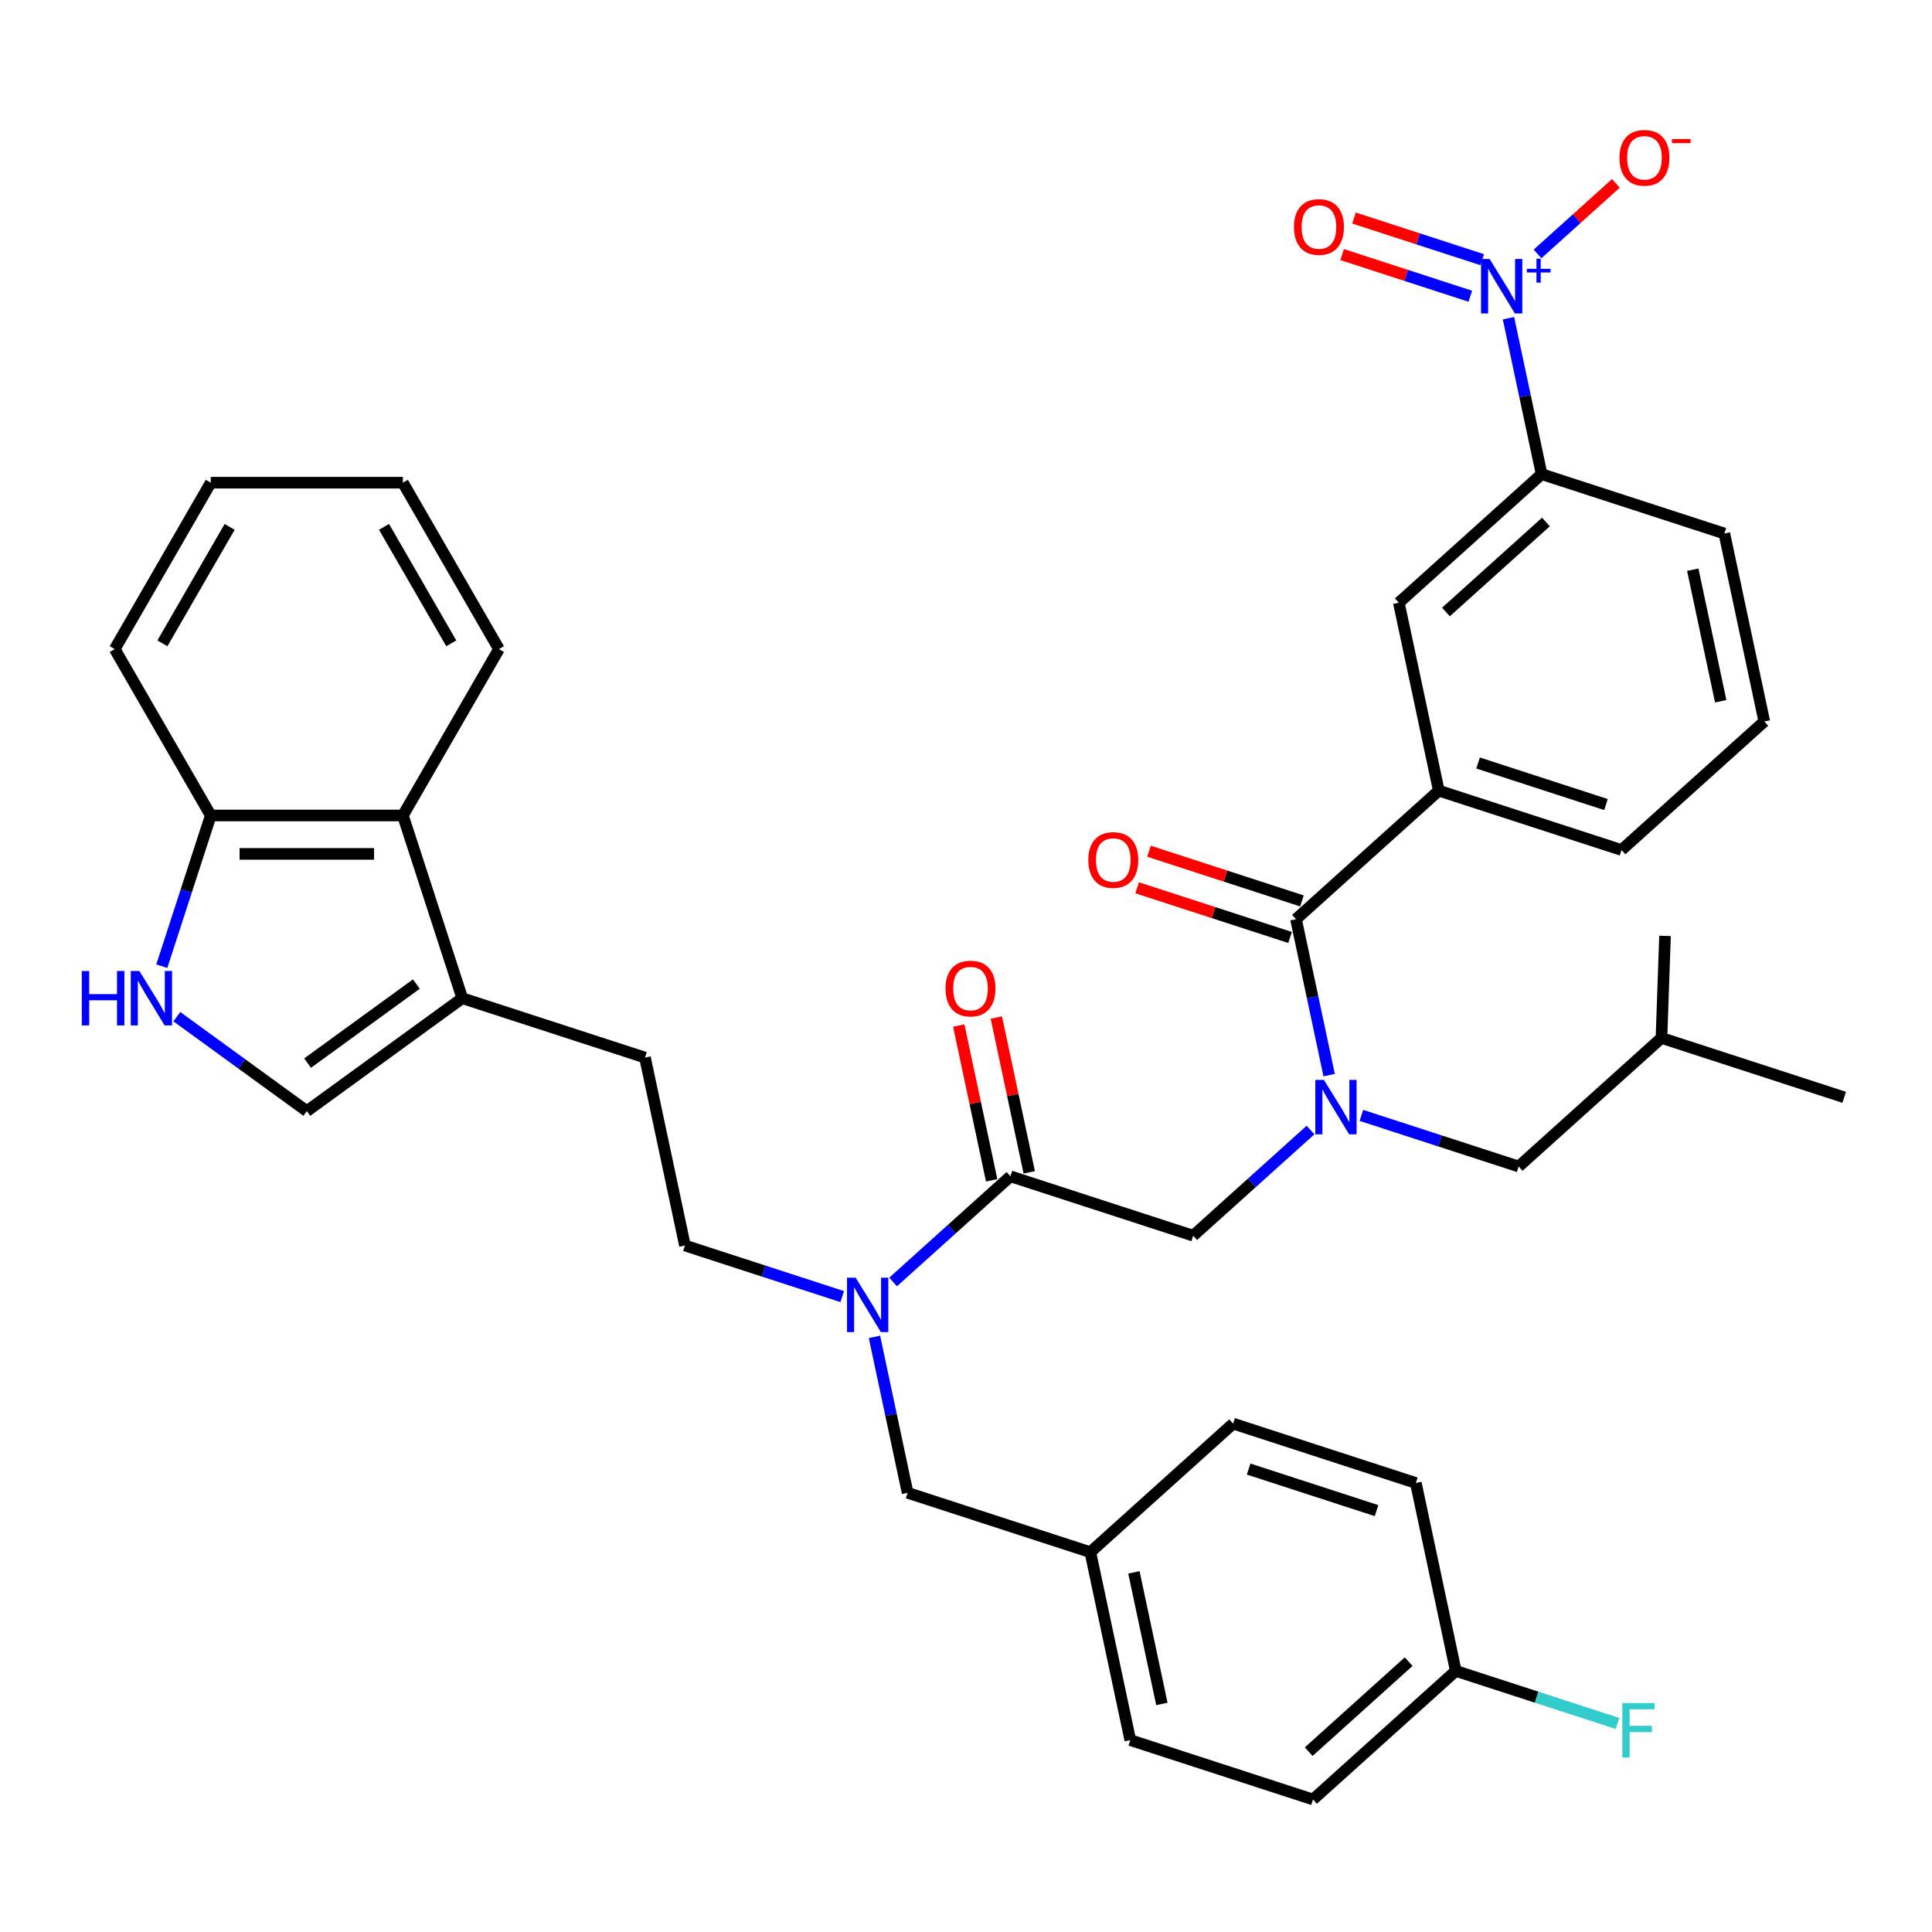<?xml version='1.0' encoding='iso-8859-1'?>
<svg version='1.1' baseProfile='full'
              xmlns='http://www.w3.org/2000/svg'
                      xmlns:rdkit='http://www.rdkit.org/xml'
                      xmlns:xlink='http://www.w3.org/1999/xlink'
                  xml:space='preserve'
width='1000px' height='1000px' viewBox='0 0 1000 1000'>
<!-- END OF HEADER -->
<rect style='opacity:1.0;fill:#FFFFFF;stroke:none' width='1000' height='1000' x='0' y='0'> </rect>
<path class='bond-0' d='M 780.785,164.714 L 789.362,205.066' style='fill:none;fill-rule:evenodd;stroke:#0000FF;stroke-width:6px;stroke-linecap:butt;stroke-linejoin:miter;stroke-opacity:1' />
<path class='bond-0' d='M 789.362,205.066 L 797.939,245.419' style='fill:none;fill-rule:evenodd;stroke:#000000;stroke-width:6px;stroke-linecap:butt;stroke-linejoin:miter;stroke-opacity:1' />
<path class='bond-1' d='M 795.828,131.431 L 816.102,113.176' style='fill:none;fill-rule:evenodd;stroke:#0000FF;stroke-width:6px;stroke-linecap:butt;stroke-linejoin:miter;stroke-opacity:1' />
<path class='bond-1' d='M 816.102,113.176 L 836.376,94.921' style='fill:none;fill-rule:evenodd;stroke:#FF0000;stroke-width:6px;stroke-linecap:butt;stroke-linejoin:miter;stroke-opacity:1' />
<path class='bond-2' d='M 767.17,134.41 L 733.998,123.632' style='fill:none;fill-rule:evenodd;stroke:#0000FF;stroke-width:6px;stroke-linecap:butt;stroke-linejoin:miter;stroke-opacity:1' />
<path class='bond-2' d='M 733.998,123.632 L 700.826,112.854' style='fill:none;fill-rule:evenodd;stroke:#FF0000;stroke-width:6px;stroke-linecap:butt;stroke-linejoin:miter;stroke-opacity:1' />
<path class='bond-2' d='M 761.024,153.326 L 727.852,142.548' style='fill:none;fill-rule:evenodd;stroke:#0000FF;stroke-width:6px;stroke-linecap:butt;stroke-linejoin:miter;stroke-opacity:1' />
<path class='bond-2' d='M 727.852,142.548 L 694.68,131.77' style='fill:none;fill-rule:evenodd;stroke:#FF0000;stroke-width:6px;stroke-linecap:butt;stroke-linejoin:miter;stroke-opacity:1' />
<path class='bond-3' d='M 617.584,639.59 L 647.952,612.246' style='fill:none;fill-rule:evenodd;stroke:#000000;stroke-width:6px;stroke-linecap:butt;stroke-linejoin:miter;stroke-opacity:1' />
<path class='bond-3' d='M 647.952,612.246 L 678.32,584.903' style='fill:none;fill-rule:evenodd;stroke:#0000FF;stroke-width:6px;stroke-linecap:butt;stroke-linejoin:miter;stroke-opacity:1' />
<path class='bond-4' d='M 617.584,639.59 L 523.006,608.859' style='fill:none;fill-rule:evenodd;stroke:#000000;stroke-width:6px;stroke-linecap:butt;stroke-linejoin:miter;stroke-opacity:1' />
<path class='bond-5' d='M 704.653,577.326 L 745.359,590.552' style='fill:none;fill-rule:evenodd;stroke:#0000FF;stroke-width:6px;stroke-linecap:butt;stroke-linejoin:miter;stroke-opacity:1' />
<path class='bond-5' d='M 745.359,590.552 L 786.065,603.778' style='fill:none;fill-rule:evenodd;stroke:#000000;stroke-width:6px;stroke-linecap:butt;stroke-linejoin:miter;stroke-opacity:1' />
<path class='bond-6' d='M 687.965,556.48 L 679.388,516.128' style='fill:none;fill-rule:evenodd;stroke:#0000FF;stroke-width:6px;stroke-linecap:butt;stroke-linejoin:miter;stroke-opacity:1' />
<path class='bond-6' d='M 679.388,516.128 L 670.81,475.775' style='fill:none;fill-rule:evenodd;stroke:#000000;stroke-width:6px;stroke-linecap:butt;stroke-linejoin:miter;stroke-opacity:1' />
<path class='bond-7' d='M 532.733,606.792 L 524.219,566.738' style='fill:none;fill-rule:evenodd;stroke:#000000;stroke-width:6px;stroke-linecap:butt;stroke-linejoin:miter;stroke-opacity:1' />
<path class='bond-7' d='M 524.219,566.738 L 515.705,526.684' style='fill:none;fill-rule:evenodd;stroke:#FF0000;stroke-width:6px;stroke-linecap:butt;stroke-linejoin:miter;stroke-opacity:1' />
<path class='bond-7' d='M 513.278,610.927 L 504.765,570.873' style='fill:none;fill-rule:evenodd;stroke:#000000;stroke-width:6px;stroke-linecap:butt;stroke-linejoin:miter;stroke-opacity:1' />
<path class='bond-7' d='M 504.765,570.873 L 496.251,530.819' style='fill:none;fill-rule:evenodd;stroke:#FF0000;stroke-width:6px;stroke-linecap:butt;stroke-linejoin:miter;stroke-opacity:1' />
<path class='bond-8' d='M 523.006,608.859 L 492.638,636.203' style='fill:none;fill-rule:evenodd;stroke:#000000;stroke-width:6px;stroke-linecap:butt;stroke-linejoin:miter;stroke-opacity:1' />
<path class='bond-8' d='M 492.638,636.203 L 462.27,663.546' style='fill:none;fill-rule:evenodd;stroke:#0000FF;stroke-width:6px;stroke-linecap:butt;stroke-linejoin:miter;stroke-opacity:1' />
<path class='bond-9' d='M 673.883,466.317 L 634.301,453.456' style='fill:none;fill-rule:evenodd;stroke:#000000;stroke-width:6px;stroke-linecap:butt;stroke-linejoin:miter;stroke-opacity:1' />
<path class='bond-9' d='M 634.301,453.456 L 594.719,440.595' style='fill:none;fill-rule:evenodd;stroke:#FF0000;stroke-width:6px;stroke-linecap:butt;stroke-linejoin:miter;stroke-opacity:1' />
<path class='bond-9' d='M 667.737,485.233 L 628.155,472.372' style='fill:none;fill-rule:evenodd;stroke:#000000;stroke-width:6px;stroke-linecap:butt;stroke-linejoin:miter;stroke-opacity:1' />
<path class='bond-9' d='M 628.155,472.372 L 588.573,459.511' style='fill:none;fill-rule:evenodd;stroke:#FF0000;stroke-width:6px;stroke-linecap:butt;stroke-linejoin:miter;stroke-opacity:1' />
<path class='bond-10' d='M 670.81,475.775 L 744.713,409.233' style='fill:none;fill-rule:evenodd;stroke:#000000;stroke-width:6px;stroke-linecap:butt;stroke-linejoin:miter;stroke-opacity:1' />
<path class='bond-11' d='M 797.939,245.419 L 724.037,311.961' style='fill:none;fill-rule:evenodd;stroke:#000000;stroke-width:6px;stroke-linecap:butt;stroke-linejoin:miter;stroke-opacity:1' />
<path class='bond-11' d='M 800.162,270.18 L 748.431,316.76' style='fill:none;fill-rule:evenodd;stroke:#000000;stroke-width:6px;stroke-linecap:butt;stroke-linejoin:miter;stroke-opacity:1' />
<path class='bond-12' d='M 797.939,245.419 L 892.518,276.149' style='fill:none;fill-rule:evenodd;stroke:#000000;stroke-width:6px;stroke-linecap:butt;stroke-linejoin:miter;stroke-opacity:1' />
<path class='bond-13' d='M 744.713,409.233 L 724.037,311.961' style='fill:none;fill-rule:evenodd;stroke:#000000;stroke-width:6px;stroke-linecap:butt;stroke-linejoin:miter;stroke-opacity:1' />
<path class='bond-14' d='M 744.713,409.233 L 839.291,439.964' style='fill:none;fill-rule:evenodd;stroke:#000000;stroke-width:6px;stroke-linecap:butt;stroke-linejoin:miter;stroke-opacity:1' />
<path class='bond-14' d='M 765.046,394.927 L 831.251,416.438' style='fill:none;fill-rule:evenodd;stroke:#000000;stroke-width:6px;stroke-linecap:butt;stroke-linejoin:miter;stroke-opacity:1' />
<path class='bond-15' d='M 786.065,603.778 L 859.967,537.236' style='fill:none;fill-rule:evenodd;stroke:#000000;stroke-width:6px;stroke-linecap:butt;stroke-linejoin:miter;stroke-opacity:1' />
<path class='bond-16' d='M 435.936,671.123 L 395.231,657.897' style='fill:none;fill-rule:evenodd;stroke:#0000FF;stroke-width:6px;stroke-linecap:butt;stroke-linejoin:miter;stroke-opacity:1' />
<path class='bond-16' d='M 395.231,657.897 L 354.525,644.671' style='fill:none;fill-rule:evenodd;stroke:#000000;stroke-width:6px;stroke-linecap:butt;stroke-linejoin:miter;stroke-opacity:1' />
<path class='bond-17' d='M 452.625,691.969 L 461.202,732.321' style='fill:none;fill-rule:evenodd;stroke:#0000FF;stroke-width:6px;stroke-linecap:butt;stroke-linejoin:miter;stroke-opacity:1' />
<path class='bond-17' d='M 461.202,732.321 L 469.779,772.674' style='fill:none;fill-rule:evenodd;stroke:#000000;stroke-width:6px;stroke-linecap:butt;stroke-linejoin:miter;stroke-opacity:1' />
<path class='bond-18' d='M 469.779,772.674 L 564.357,803.404' style='fill:none;fill-rule:evenodd;stroke:#000000;stroke-width:6px;stroke-linecap:butt;stroke-linejoin:miter;stroke-opacity:1' />
<path class='bond-19' d='M 91.531,526.234 L 125.174,550.678' style='fill:none;fill-rule:evenodd;stroke:#0000FF;stroke-width:6px;stroke-linecap:butt;stroke-linejoin:miter;stroke-opacity:1' />
<path class='bond-19' d='M 125.174,550.678 L 158.817,575.121' style='fill:none;fill-rule:evenodd;stroke:#000000;stroke-width:6px;stroke-linecap:butt;stroke-linejoin:miter;stroke-opacity:1' />
<path class='bond-20' d='M 83.747,500.101 L 96.421,461.095' style='fill:none;fill-rule:evenodd;stroke:#0000FF;stroke-width:6px;stroke-linecap:butt;stroke-linejoin:miter;stroke-opacity:1' />
<path class='bond-20' d='M 96.421,461.095 L 109.095,422.09' style='fill:none;fill-rule:evenodd;stroke:#000000;stroke-width:6px;stroke-linecap:butt;stroke-linejoin:miter;stroke-opacity:1' />
<path class='bond-21' d='M 158.817,575.121 L 239.27,516.668' style='fill:none;fill-rule:evenodd;stroke:#000000;stroke-width:6px;stroke-linecap:butt;stroke-linejoin:miter;stroke-opacity:1' />
<path class='bond-21' d='M 159.195,550.262 L 215.512,509.346' style='fill:none;fill-rule:evenodd;stroke:#000000;stroke-width:6px;stroke-linecap:butt;stroke-linejoin:miter;stroke-opacity:1' />
<path class='bond-22' d='M 239.27,516.668 L 333.849,547.399' style='fill:none;fill-rule:evenodd;stroke:#000000;stroke-width:6px;stroke-linecap:butt;stroke-linejoin:miter;stroke-opacity:1' />
<path class='bond-23' d='M 239.27,516.668 L 208.54,422.09' style='fill:none;fill-rule:evenodd;stroke:#000000;stroke-width:6px;stroke-linecap:butt;stroke-linejoin:miter;stroke-opacity:1' />
<path class='bond-24' d='M 208.54,422.09 L 109.095,422.09' style='fill:none;fill-rule:evenodd;stroke:#000000;stroke-width:6px;stroke-linecap:butt;stroke-linejoin:miter;stroke-opacity:1' />
<path class='bond-24' d='M 193.623,441.979 L 124.011,441.979' style='fill:none;fill-rule:evenodd;stroke:#000000;stroke-width:6px;stroke-linecap:butt;stroke-linejoin:miter;stroke-opacity:1' />
<path class='bond-25' d='M 208.54,422.09 L 258.263,335.968' style='fill:none;fill-rule:evenodd;stroke:#000000;stroke-width:6px;stroke-linecap:butt;stroke-linejoin:miter;stroke-opacity:1' />
<path class='bond-26' d='M 109.095,422.09 L 59.372,335.968' style='fill:none;fill-rule:evenodd;stroke:#000000;stroke-width:6px;stroke-linecap:butt;stroke-linejoin:miter;stroke-opacity:1' />
<path class='bond-27' d='M 333.849,547.399 L 354.525,644.671' style='fill:none;fill-rule:evenodd;stroke:#000000;stroke-width:6px;stroke-linecap:butt;stroke-linejoin:miter;stroke-opacity:1' />
<path class='bond-28' d='M 258.263,335.968 L 208.54,249.845' style='fill:none;fill-rule:evenodd;stroke:#000000;stroke-width:6px;stroke-linecap:butt;stroke-linejoin:miter;stroke-opacity:1' />
<path class='bond-28' d='M 233.58,332.994 L 198.774,272.708' style='fill:none;fill-rule:evenodd;stroke:#000000;stroke-width:6px;stroke-linecap:butt;stroke-linejoin:miter;stroke-opacity:1' />
<path class='bond-29' d='M 59.372,335.968 L 109.095,249.845' style='fill:none;fill-rule:evenodd;stroke:#000000;stroke-width:6px;stroke-linecap:butt;stroke-linejoin:miter;stroke-opacity:1' />
<path class='bond-29' d='M 84.055,332.994 L 118.861,272.708' style='fill:none;fill-rule:evenodd;stroke:#000000;stroke-width:6px;stroke-linecap:butt;stroke-linejoin:miter;stroke-opacity:1' />
<path class='bond-30' d='M 208.54,249.845 L 109.095,249.845' style='fill:none;fill-rule:evenodd;stroke:#000000;stroke-width:6px;stroke-linecap:butt;stroke-linejoin:miter;stroke-opacity:1' />
<path class='bond-31' d='M 564.357,803.404 L 585.033,900.677' style='fill:none;fill-rule:evenodd;stroke:#000000;stroke-width:6px;stroke-linecap:butt;stroke-linejoin:miter;stroke-opacity:1' />
<path class='bond-31' d='M 586.913,813.86 L 601.386,881.951' style='fill:none;fill-rule:evenodd;stroke:#000000;stroke-width:6px;stroke-linecap:butt;stroke-linejoin:miter;stroke-opacity:1' />
<path class='bond-32' d='M 564.357,803.404 L 638.26,736.862' style='fill:none;fill-rule:evenodd;stroke:#000000;stroke-width:6px;stroke-linecap:butt;stroke-linejoin:miter;stroke-opacity:1' />
<path class='bond-33' d='M 585.033,900.677 L 679.612,931.407' style='fill:none;fill-rule:evenodd;stroke:#000000;stroke-width:6px;stroke-linecap:butt;stroke-linejoin:miter;stroke-opacity:1' />
<path class='bond-34' d='M 679.612,931.407 L 753.514,864.865' style='fill:none;fill-rule:evenodd;stroke:#000000;stroke-width:6px;stroke-linecap:butt;stroke-linejoin:miter;stroke-opacity:1' />
<path class='bond-34' d='M 677.389,906.645 L 729.12,860.066' style='fill:none;fill-rule:evenodd;stroke:#000000;stroke-width:6px;stroke-linecap:butt;stroke-linejoin:miter;stroke-opacity:1' />
<path class='bond-35' d='M 753.514,864.865 L 732.838,767.593' style='fill:none;fill-rule:evenodd;stroke:#000000;stroke-width:6px;stroke-linecap:butt;stroke-linejoin:miter;stroke-opacity:1' />
<path class='bond-36' d='M 753.514,864.865 L 795.373,878.466' style='fill:none;fill-rule:evenodd;stroke:#000000;stroke-width:6px;stroke-linecap:butt;stroke-linejoin:miter;stroke-opacity:1' />
<path class='bond-36' d='M 795.373,878.466 L 837.233,892.067' style='fill:none;fill-rule:evenodd;stroke:#33CCCC;stroke-width:6px;stroke-linecap:butt;stroke-linejoin:miter;stroke-opacity:1' />
<path class='bond-37' d='M 732.838,767.593 L 638.26,736.862' style='fill:none;fill-rule:evenodd;stroke:#000000;stroke-width:6px;stroke-linecap:butt;stroke-linejoin:miter;stroke-opacity:1' />
<path class='bond-37' d='M 712.505,781.899 L 646.3,760.387' style='fill:none;fill-rule:evenodd;stroke:#000000;stroke-width:6px;stroke-linecap:butt;stroke-linejoin:miter;stroke-opacity:1' />
<path class='bond-38' d='M 859.967,537.236 L 954.545,567.966' style='fill:none;fill-rule:evenodd;stroke:#000000;stroke-width:6px;stroke-linecap:butt;stroke-linejoin:miter;stroke-opacity:1' />
<path class='bond-39' d='M 859.967,537.236 L 861.814,484.419' style='fill:none;fill-rule:evenodd;stroke:#000000;stroke-width:6px;stroke-linecap:butt;stroke-linejoin:miter;stroke-opacity:1' />
<path class='bond-40' d='M 892.518,276.149 L 913.194,373.421' style='fill:none;fill-rule:evenodd;stroke:#000000;stroke-width:6px;stroke-linecap:butt;stroke-linejoin:miter;stroke-opacity:1' />
<path class='bond-40' d='M 876.165,294.875 L 890.638,362.966' style='fill:none;fill-rule:evenodd;stroke:#000000;stroke-width:6px;stroke-linecap:butt;stroke-linejoin:miter;stroke-opacity:1' />
<path class='bond-41' d='M 839.291,439.964 L 913.194,373.421' style='fill:none;fill-rule:evenodd;stroke:#000000;stroke-width:6px;stroke-linecap:butt;stroke-linejoin:miter;stroke-opacity:1' />
<path  class='atom-0' d='M 771.038 134.065
L 780.267 148.982
Q 781.182 150.453, 782.653 153.119
Q 784.125 155.784, 784.205 155.943
L 784.205 134.065
L 787.944 134.065
L 787.944 162.228
L 784.086 162.228
L 774.181 145.919
Q 773.027 144.009, 771.794 141.822
Q 770.601 139.634, 770.243 138.957
L 770.243 162.228
L 766.583 162.228
L 766.583 134.065
L 771.038 134.065
' fill='#0000FF'/>
<path  class='atom-0' d='M 790.307 139.141
L 795.269 139.141
L 795.269 133.917
L 797.474 133.917
L 797.474 139.141
L 802.567 139.141
L 802.567 141.032
L 797.474 141.032
L 797.474 146.282
L 795.269 146.282
L 795.269 141.032
L 790.307 141.032
L 790.307 139.141
' fill='#0000FF'/>
<path  class='atom-2' d='M 685.261 558.966
L 694.49 573.883
Q 695.404 575.355, 696.876 578.02
Q 698.348 580.685, 698.428 580.844
L 698.428 558.966
L 702.167 558.966
L 702.167 587.129
L 698.308 587.129
L 688.404 570.82
Q 687.25 568.911, 686.017 566.723
Q 684.823 564.535, 684.465 563.859
L 684.465 587.129
L 680.806 587.129
L 680.806 558.966
L 685.261 558.966
' fill='#0000FF'/>
<path  class='atom-4' d='M 489.402 511.666
Q 489.402 504.904, 492.743 501.125
Q 496.084 497.346, 502.33 497.346
Q 508.575 497.346, 511.916 501.125
Q 515.258 504.904, 515.258 511.666
Q 515.258 518.508, 511.876 522.407
Q 508.495 526.265, 502.33 526.265
Q 496.124 526.265, 492.743 522.407
Q 489.402 518.548, 489.402 511.666
M 502.33 523.083
Q 506.626 523.083, 508.933 520.219
Q 511.28 517.315, 511.28 511.666
Q 511.28 506.137, 508.933 503.353
Q 506.626 500.529, 502.33 500.529
Q 498.034 500.529, 495.687 503.313
Q 493.38 506.098, 493.38 511.666
Q 493.38 517.355, 495.687 520.219
Q 498.034 523.083, 502.33 523.083
' fill='#FF0000'/>
<path  class='atom-6' d='M 563.304 445.124
Q 563.304 438.362, 566.646 434.583
Q 569.987 430.804, 576.232 430.804
Q 582.477 430.804, 585.819 434.583
Q 589.16 438.362, 589.16 445.124
Q 589.16 451.966, 585.779 455.865
Q 582.398 459.723, 576.232 459.723
Q 570.027 459.723, 566.646 455.865
Q 563.304 452.006, 563.304 445.124
M 576.232 456.541
Q 580.528 456.541, 582.835 453.677
Q 585.182 450.773, 585.182 445.124
Q 585.182 439.595, 582.835 436.811
Q 580.528 433.987, 576.232 433.987
Q 571.936 433.987, 569.589 436.771
Q 567.282 439.555, 567.282 445.124
Q 567.282 450.813, 569.589 453.677
Q 571.936 456.541, 576.232 456.541
' fill='#FF0000'/>
<path  class='atom-10' d='M 442.878 661.32
L 452.106 676.237
Q 453.021 677.709, 454.493 680.374
Q 455.965 683.039, 456.044 683.198
L 456.044 661.32
L 459.784 661.32
L 459.784 689.483
L 455.925 689.483
L 446.02 673.174
Q 444.867 671.265, 443.634 669.077
Q 442.44 666.889, 442.082 666.213
L 442.082 689.483
L 438.423 689.483
L 438.423 661.32
L 442.878 661.32
' fill='#0000FF'/>
<path  class='atom-12' d='M 42.345 502.587
L 46.164 502.587
L 46.164 514.56
L 60.563 514.56
L 60.563 502.587
L 64.382 502.587
L 64.382 530.75
L 60.563 530.75
L 60.563 517.742
L 46.164 517.742
L 46.164 530.75
L 42.345 530.75
L 42.345 502.587
' fill='#0000FF'/>
<path  class='atom-12' d='M 72.139 502.587
L 81.368 517.504
Q 82.282 518.975, 83.754 521.641
Q 85.226 524.306, 85.305 524.465
L 85.305 502.587
L 89.045 502.587
L 89.045 530.75
L 85.186 530.75
L 75.281 514.441
Q 74.128 512.531, 72.895 510.344
Q 71.701 508.156, 71.343 507.48
L 71.343 530.75
L 67.684 530.75
L 67.684 502.587
L 72.139 502.587
' fill='#0000FF'/>
<path  class='atom-29' d='M 839.719 881.514
L 856.466 881.514
L 856.466 884.736
L 843.498 884.736
L 843.498 893.288
L 855.034 893.288
L 855.034 896.55
L 843.498 896.55
L 843.498 909.677
L 839.719 909.677
L 839.719 881.514
' fill='#33CCCC'/>
<path  class='atom-34' d='M 838.238 81.684
Q 838.238 74.921, 841.579 71.142
Q 844.921 67.364, 851.166 67.364
Q 857.411 67.364, 860.753 71.142
Q 864.094 74.921, 864.094 81.684
Q 864.094 88.526, 860.713 92.424
Q 857.332 96.282, 851.166 96.282
Q 844.961 96.282, 841.579 92.424
Q 838.238 88.565, 838.238 81.684
M 851.166 93.1
Q 855.462 93.1, 857.769 90.236
Q 860.116 87.332, 860.116 81.684
Q 860.116 76.155, 857.769 73.37
Q 855.462 70.546, 851.166 70.546
Q 846.87 70.546, 844.523 73.33
Q 842.216 76.115, 842.216 81.684
Q 842.216 87.372, 844.523 90.236
Q 846.87 93.1, 851.166 93.1
' fill='#FF0000'/>
<path  class='atom-34' d='M 865.407 71.96
L 875.042 71.96
L 875.042 74.061
L 865.407 74.061
L 865.407 71.96
' fill='#FF0000'/>
<path  class='atom-35' d='M 669.757 117.495
Q 669.757 110.733, 673.099 106.954
Q 676.44 103.175, 682.685 103.175
Q 688.93 103.175, 692.272 106.954
Q 695.613 110.733, 695.613 117.495
Q 695.613 124.337, 692.232 128.236
Q 688.851 132.094, 682.685 132.094
Q 676.48 132.094, 673.099 128.236
Q 669.757 124.377, 669.757 117.495
M 682.685 128.912
Q 686.981 128.912, 689.288 126.048
Q 691.635 123.144, 691.635 117.495
Q 691.635 111.966, 689.288 109.182
Q 686.981 106.358, 682.685 106.358
Q 678.389 106.358, 676.042 109.142
Q 673.735 111.926, 673.735 117.495
Q 673.735 123.184, 676.042 126.048
Q 678.389 128.912, 682.685 128.912
' fill='#FF0000'/>
</svg>
